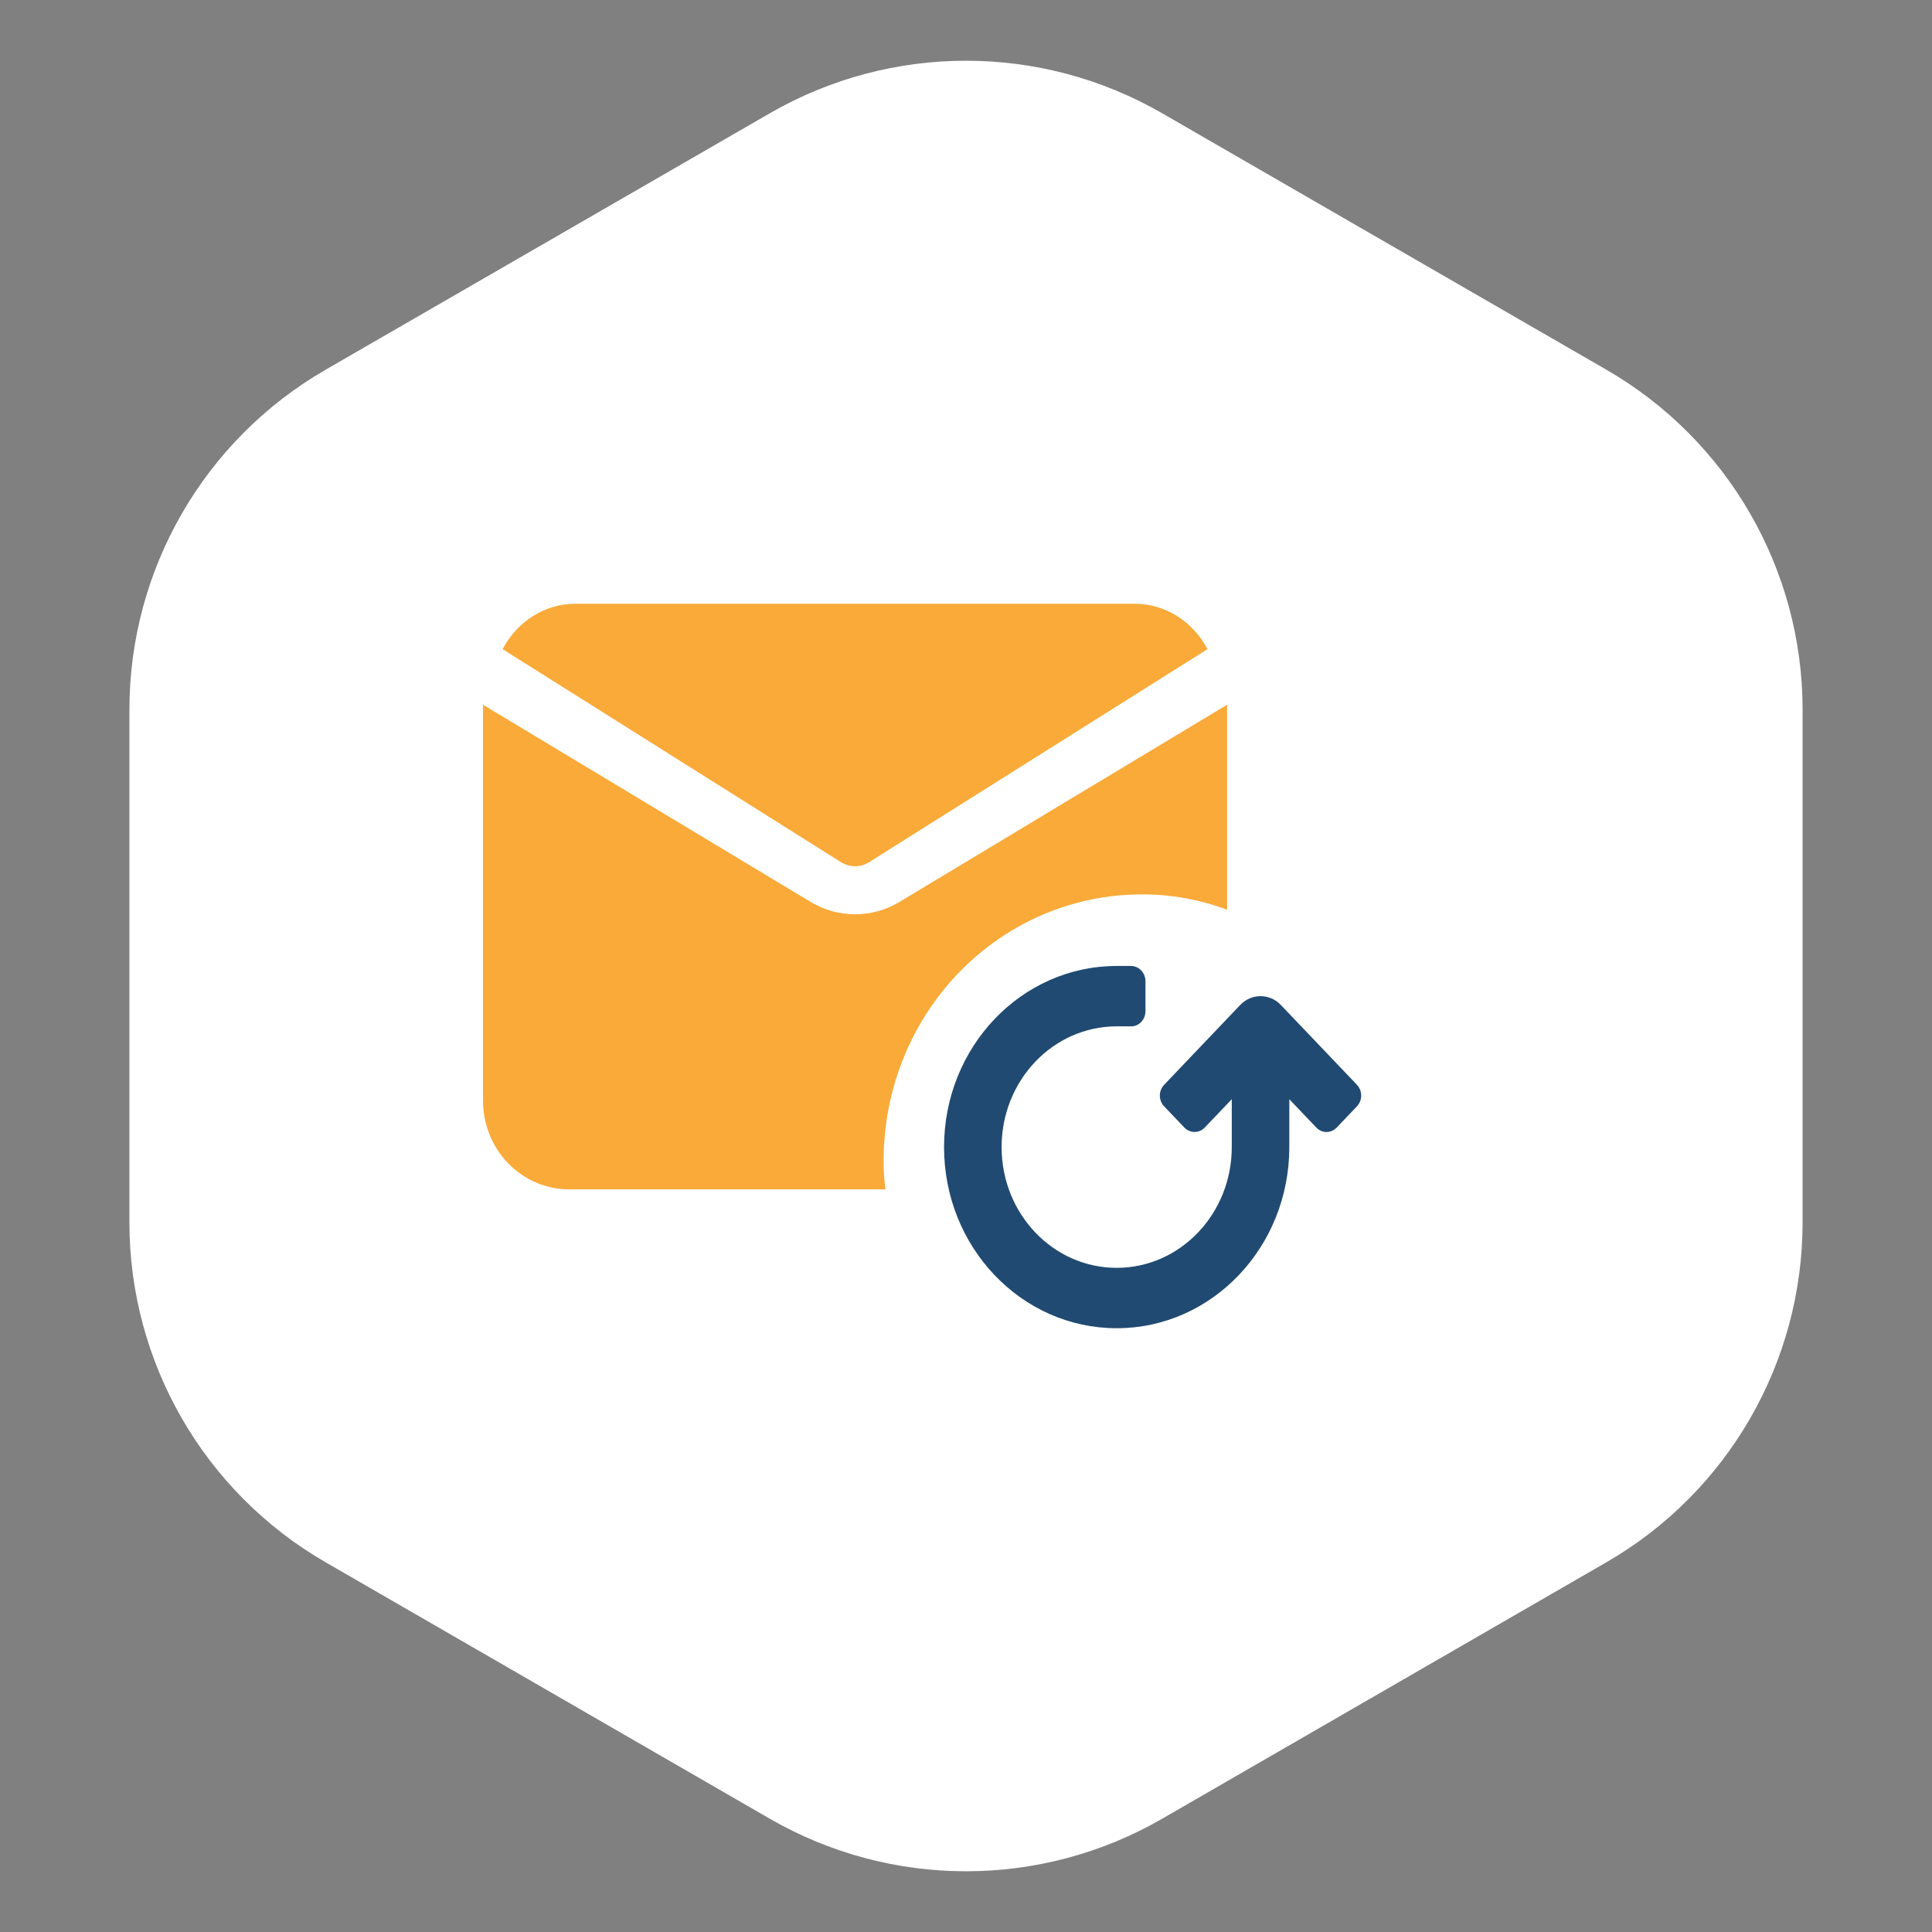 <svg width="64" height="64" viewBox="0 0 64 64" fill="none" xmlns="http://www.w3.org/2000/svg">
<rect x="0" y="0" width="64" height="64" fill="#808080" stroke="none"/>
<path d="M25.5 3.753C29.522 1.431 34.478 1.431 38.5 3.753L53.213 12.247C57.235 14.569 59.713 18.861 59.713 23.506V40.494C59.713 45.139 57.235 49.431 53.213 51.753L38.5 60.247C34.478 62.569 29.522 62.569 25.5 60.247L10.787 51.753C6.765 49.431 4.287 45.139 4.287 40.494V23.506C4.287 18.861 6.765 14.569 10.787 12.247L25.5 3.753Z" fill="white"/>
<path d="M27.857 28.56C27.998 28.648 28.159 28.695 28.322 28.696C28.486 28.696 28.646 28.65 28.788 28.562L40 21.504C39.758 21.048 39.409 20.669 38.988 20.405C38.567 20.142 38.09 20.002 37.603 20H19.046C18.559 20.002 18.082 20.142 17.661 20.405C17.24 20.669 16.891 21.048 16.649 21.504L27.857 28.56Z" fill="#F9AA39"/>
<path d="M40.649 23.345V30.136C39.737 29.794 38.774 29.622 37.805 29.628C35.543 29.631 33.374 30.559 31.775 32.207C30.176 33.856 29.276 36.09 29.272 38.422C29.269 38.748 29.288 39.075 29.329 39.399H18.844C18.09 39.397 17.368 39.087 16.835 38.538C16.303 37.989 16.002 37.244 16 36.467V23.345L26.893 29.901C27.33 30.154 27.823 30.287 28.324 30.287C28.826 30.287 29.319 30.154 29.756 29.901L40.649 23.345Z" fill="#F9AA39"/>
<path fill-rule="evenodd" clip-rule="evenodd" d="M40.804 36.413L39.908 37.353C39.722 37.548 39.419 37.546 39.231 37.349L38.564 36.649C38.373 36.449 38.376 36.133 38.563 35.936L41.083 33.292C41.455 32.901 42.059 32.901 42.431 33.292L44.951 35.936C45.137 36.131 45.138 36.452 44.95 36.649L44.283 37.349C44.092 37.549 43.792 37.548 43.606 37.353L42.71 36.413L42.71 37.999C42.71 41.313 40.15 43.999 36.992 43.999C33.833 43.999 31.273 41.313 31.273 37.999C31.273 34.685 33.833 31.999 36.991 31.999L37.465 31.999C37.727 31.999 37.945 32.225 37.945 32.504L37.945 33.494C37.945 33.777 37.733 33.999 37.471 33.999L36.991 33.999C34.886 33.999 33.179 35.79 33.179 37.999C33.179 40.208 34.886 41.999 36.991 41.999C39.097 41.999 40.804 40.208 40.804 37.999L40.804 36.413Z" fill="#214A72"/>
</svg>
